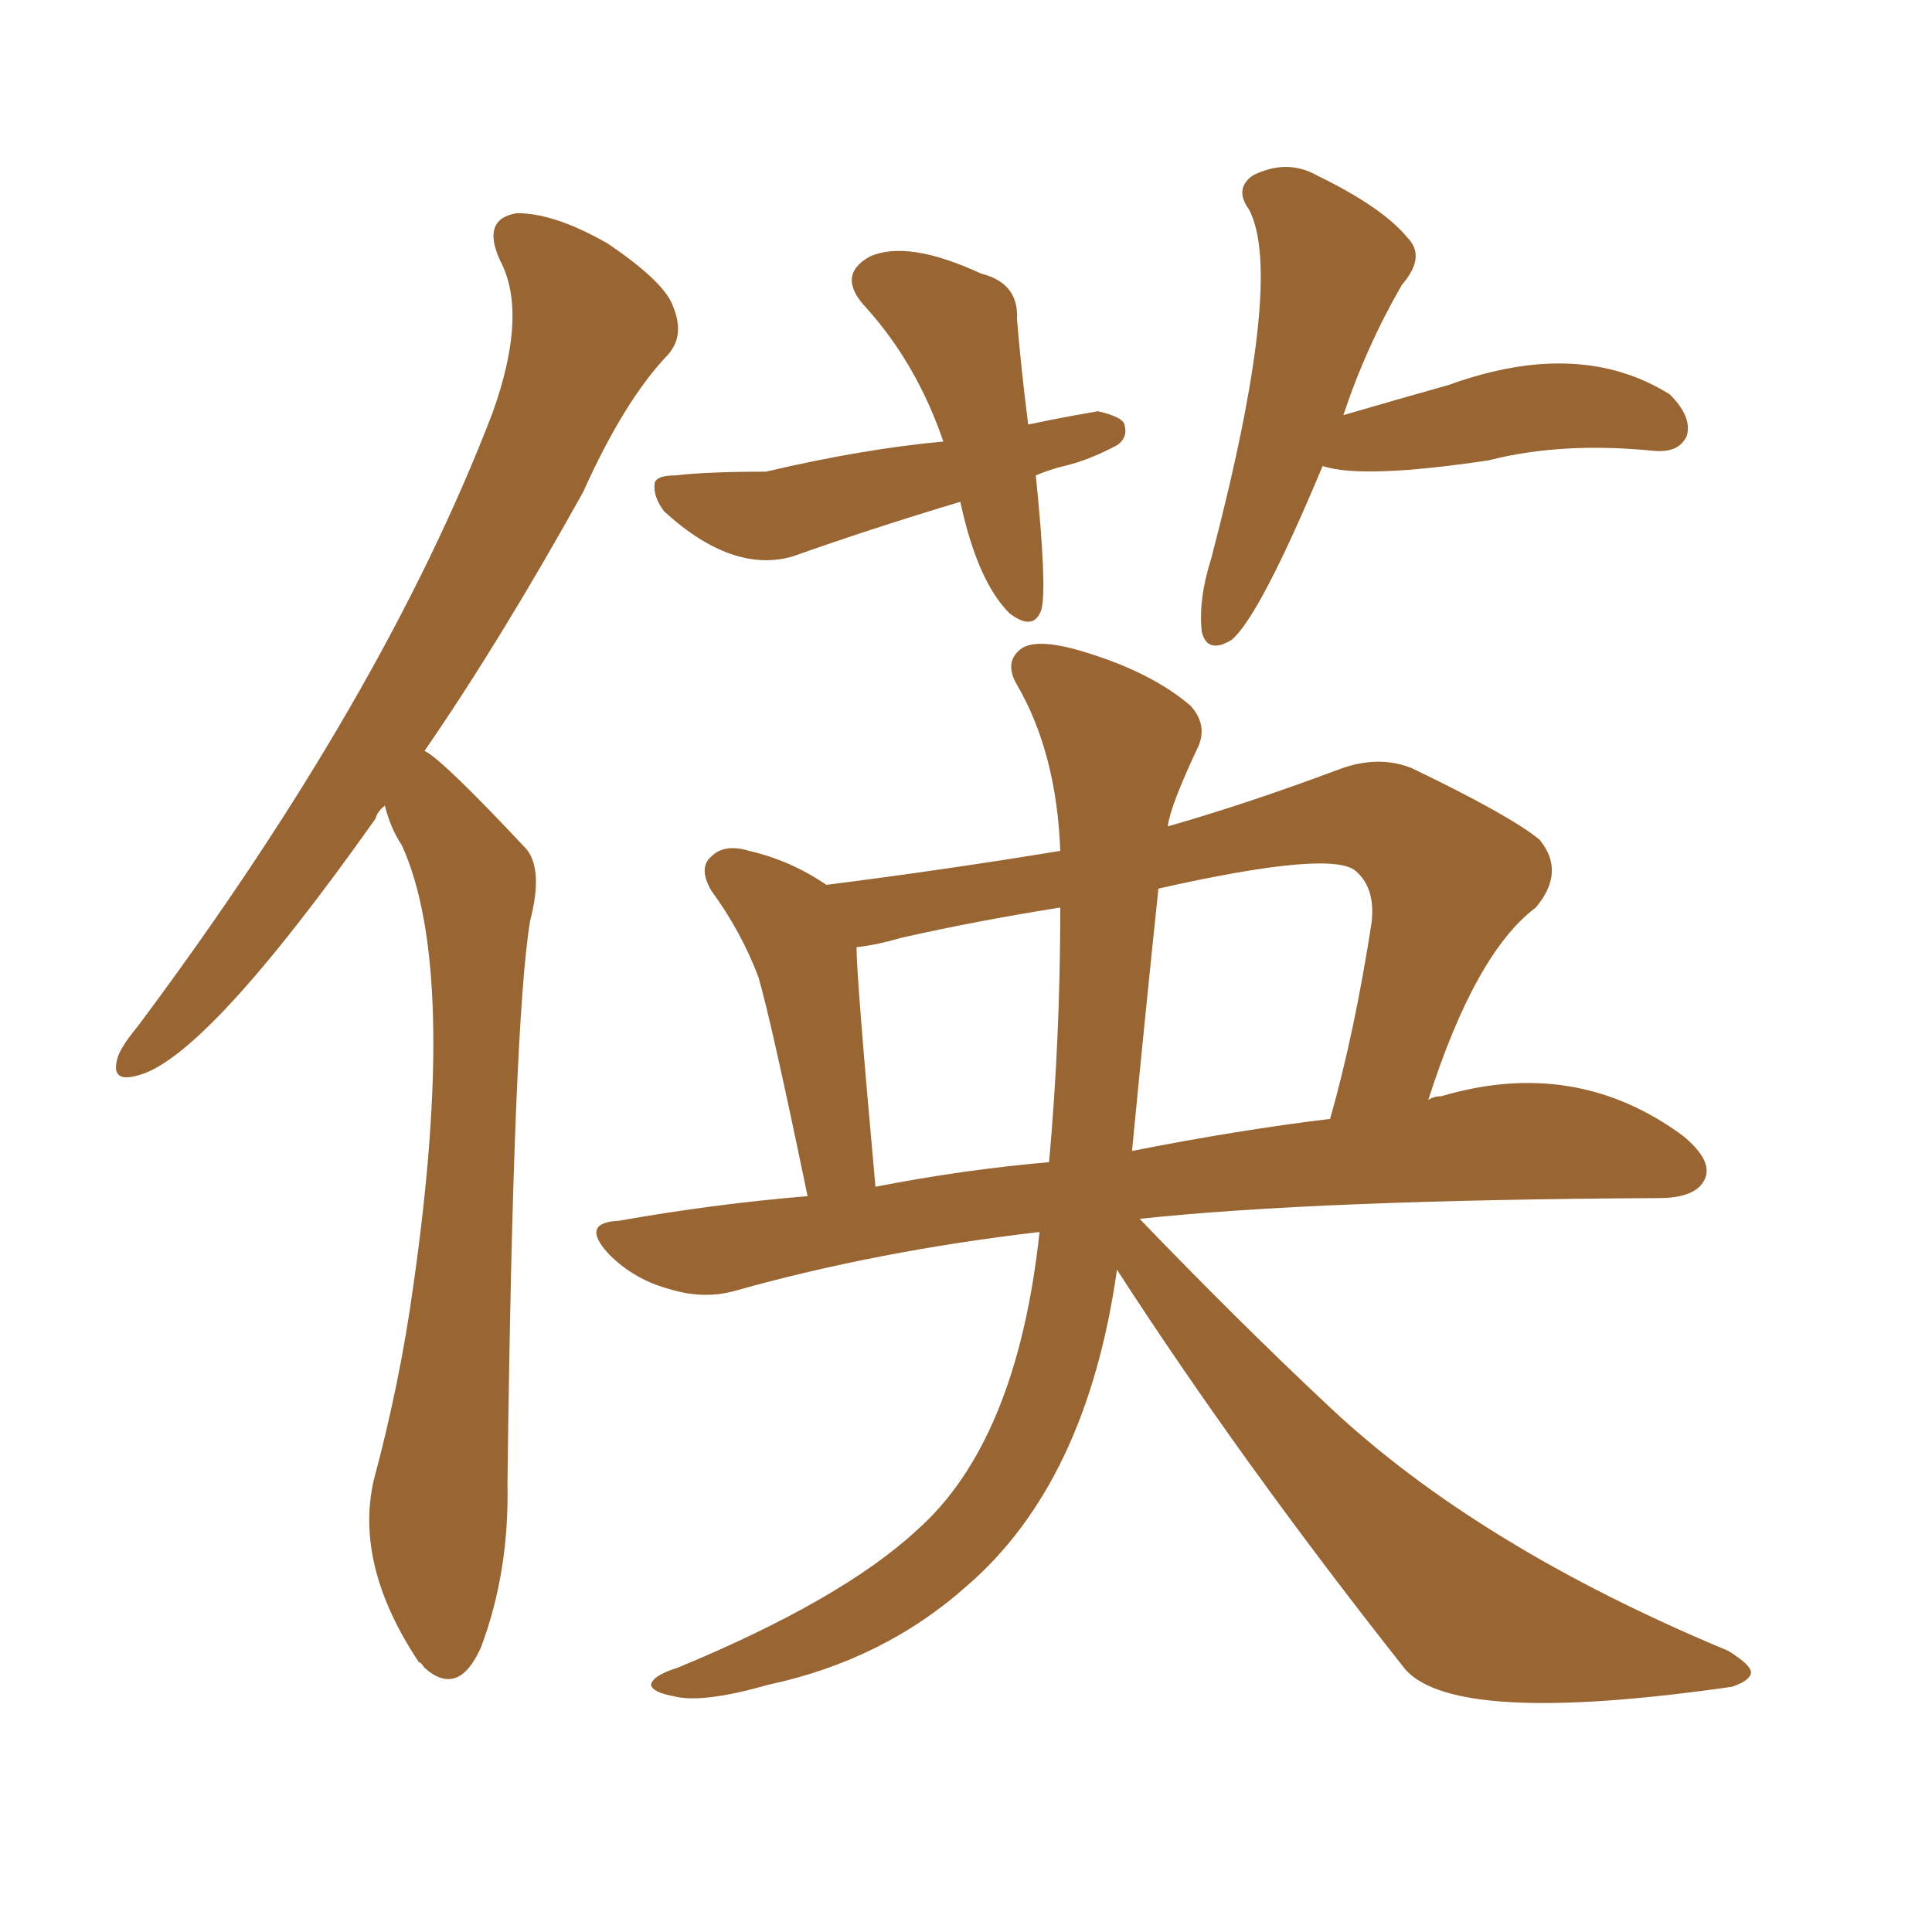 <svg xmlns="http://www.w3.org/2000/svg" xmlns:xlink="http://www.w3.org/1999/xlink" width="150" height="150"><path fill="#996633" padding="10" d="M29.88 62.55L29.88 62.55Q29.30 62.99 29.15 63.57L29.15 63.57Q15.97 82.18 10.69 83.50L10.69 83.50Q8.64 84.08 9.08 82.32L9.08 82.32Q9.23 81.45 10.69 79.69L10.69 79.69Q29.74 54.20 38.23 32.08L38.23 32.08Q41.02 24.32 38.82 20.21L38.82 20.21Q37.35 16.99 40.14 16.55L40.14 16.55Q43.07 16.55 47.17 18.90L47.17 18.90Q51.71 21.97 52.29 23.88L52.29 23.88Q53.17 26.07 51.86 27.54L51.86 27.54Q48.49 31.05 45.26 38.23L45.26 38.23Q38.82 49.80 32.96 58.30L32.96 58.30Q34.28 58.89 40.87 65.92L40.87 65.92Q42.19 67.53 41.16 71.48L41.16 71.48Q39.84 79.39 39.40 115.14L39.40 115.14Q39.55 122.02 37.35 127.88L37.35 127.88Q35.60 131.84 32.96 129.49L32.96 129.49Q32.67 129.05 32.52 129.05L32.52 129.05Q27.54 121.58 29.00 114.99L29.00 114.99Q31.05 107.37 32.08 99.90L32.08 99.90Q35.60 75.29 31.20 65.63L31.20 65.63Q30.32 64.31 29.88 62.55ZM80.42 36.91L80.42 36.91Q81.30 45.56 80.86 47.31L80.86 47.31Q80.27 49.07 78.37 47.61L78.37 47.61Q75.88 45.12 74.56 38.96L74.56 38.96Q67.68 41.02 61.52 43.21L61.52 43.21Q56.84 44.53 51.56 39.70L51.56 39.70Q50.68 38.53 50.83 37.50L50.83 37.50Q50.98 36.91 52.44 36.91L52.44 36.91Q54.93 36.62 59.47 36.62L59.47 36.62Q66.94 34.86 73.24 34.28L73.24 34.28Q71.19 28.27 67.24 23.88L67.24 23.88Q64.89 21.39 67.53 19.92L67.53 19.92Q70.46 18.60 76.17 21.24L76.17 21.24Q79.10 21.97 78.96 24.76L78.96 24.76Q79.25 28.42 79.83 32.96L79.83 32.96Q82.62 32.37 85.25 31.93L85.25 31.93Q87.16 32.37 87.30 32.96L87.30 32.96Q87.60 33.98 86.72 34.57L86.72 34.57Q84.52 35.74 82.62 36.18L82.62 36.18Q81.45 36.47 80.42 36.91ZM102.69 36.18L102.69 36.18Q97.85 47.75 95.65 49.66L95.65 49.66Q93.75 50.83 93.31 49.07L93.31 49.07Q93.02 46.58 94.04 43.36L94.04 43.36Q99.76 21.53 96.97 16.26L96.97 16.26Q95.80 14.65 97.27 13.62L97.27 13.62Q99.90 12.30 102.25 13.62L102.25 13.62Q107.37 16.11 109.28 18.46L109.28 18.46Q110.74 19.92 108.84 22.12L108.84 22.12Q106.05 26.95 104.30 32.23L104.30 32.23Q108.84 30.91 112.50 29.88L112.50 29.88Q122.61 26.22 129.64 30.62L129.64 30.62Q131.40 32.37 130.96 33.84L130.96 33.84Q130.37 35.16 128.47 35.01L128.47 35.01Q121.29 34.28 115.58 35.74L115.58 35.74Q105.76 37.21 102.69 36.18ZM80.71 95.65L80.71 95.65Q68.12 97.12 57.13 100.20L57.13 100.20Q54.64 100.93 51.86 100.05L51.86 100.05Q49.22 99.32 47.31 97.41L47.31 97.41Q44.97 94.92 48.05 94.78L48.05 94.78Q55.52 93.46 62.70 92.87L62.70 92.87Q59.91 79.39 58.89 75.88L58.89 75.88Q57.57 72.36 55.22 69.14L55.22 69.14Q54.20 67.38 55.22 66.50L55.22 66.50Q56.25 65.48 58.15 66.06L58.15 66.06Q61.38 66.80 64.16 68.70L64.16 68.70Q73.39 67.53 82.32 66.06L82.32 66.06Q82.03 58.45 78.96 53.17L78.96 53.17Q77.93 51.42 79.25 50.39L79.25 50.39Q80.42 49.51 83.94 50.54L83.94 50.54Q89.36 52.15 92.43 54.79L92.43 54.79Q93.90 56.40 92.87 58.30L92.87 58.30Q90.82 62.70 90.67 64.16L90.67 64.16Q96.83 62.40 103.86 59.77L103.86 59.77Q106.93 58.59 109.57 59.62L109.57 59.62Q117.19 63.28 119.53 65.19L119.53 65.19Q121.58 67.68 119.24 70.46L119.24 70.46Q114.55 73.97 110.89 85.40L110.89 85.40Q111.33 85.11 111.91 85.11L111.91 85.11Q122.31 82.03 130.66 88.18L130.66 88.18Q133.15 90.23 132.28 91.70L132.28 91.70Q131.54 93.02 128.76 93.02L128.76 93.02Q102.25 93.16 88.48 94.63L88.48 94.63Q96.24 102.69 103.27 109.28L103.27 109.28Q114.84 120.12 134.18 128.17L134.18 128.17Q136.08 129.35 135.94 129.93L135.94 129.93Q135.79 130.52 134.47 130.96L134.47 130.96Q113.09 134.03 109.13 129.64L109.13 129.64Q96.39 113.53 86.72 98.58L86.72 98.58Q84.38 115.14 75 123.19L75 123.19Q68.55 128.91 59.62 130.81L59.62 130.81Q54.49 132.28 52.29 131.69L52.29 131.69Q50.68 131.40 50.54 130.81L50.54 130.81Q50.68 130.08 52.59 129.49L52.59 129.49Q65.33 124.22 71.19 118.80L71.19 118.80Q78.96 111.91 80.71 95.65ZM81.45 90.23L81.45 90.23Q82.32 80.57 82.32 70.46L82.32 70.46Q75.88 71.48 70.02 72.80L70.02 72.80Q67.97 73.39 66.50 73.54L66.50 73.54Q66.50 75.88 67.97 92.14L67.97 92.14Q74.71 90.82 81.45 90.23ZM89.94 68.99L89.94 68.99L89.94 68.99Q88.92 78.66 87.89 89.36L87.89 89.36Q96.09 87.74 103.27 86.87L103.27 86.87Q105.18 80.13 106.49 71.63L106.49 71.63Q106.79 68.99 105.32 67.68L105.32 67.68Q103.56 65.92 89.94 68.99Z"/></svg>